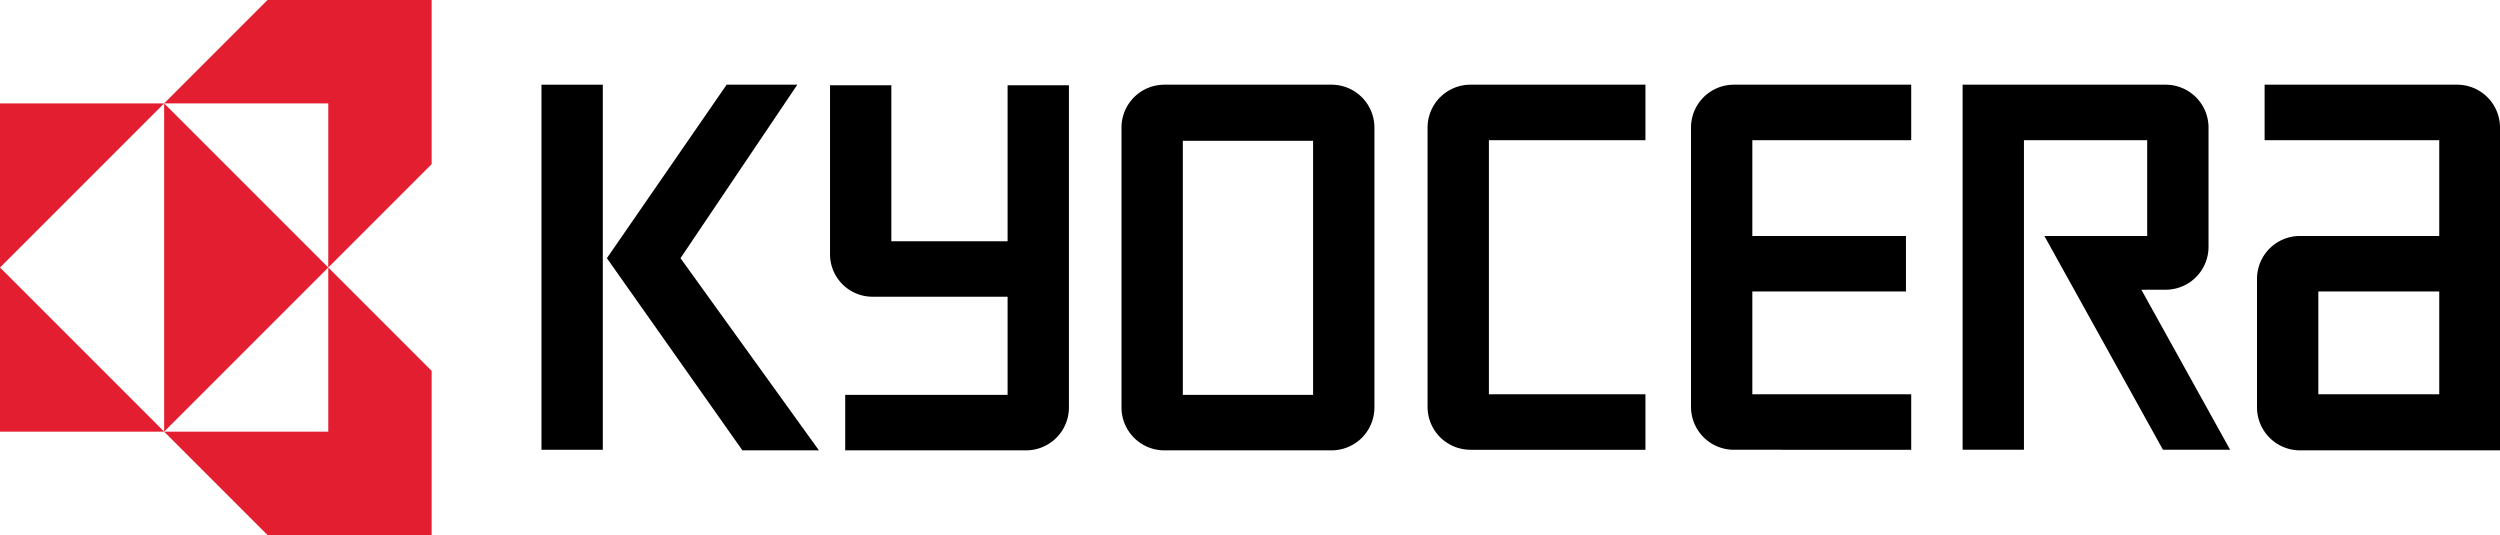 <svg xmlns="http://www.w3.org/2000/svg" width="428" height="91.6" viewBox="0 0 428 91.6"><g transform="translate(-42 -210.2)"><rect width="10.5" height="62.5" transform="translate(134.7 224.7)"/><path d="M158.5,254.4l20-29.7H166.4l-20.5,29.7,23.2,32.9h13.1Z"/><path d="M438.9,260.1h20.7v17.6H438.9Zm-3.2,27.2H470V232a7.341,7.341,0,0,0-7.3-7.3h-33v9.5h29.9v16.4H435.7a7.341,7.341,0,0,0-7.3,7.3v22a7.362,7.362,0,0,0,7.3,7.4"/><path d="M412.8,224.7a7.341,7.341,0,0,1,7.3,7.3v20.5a7.341,7.341,0,0,1-7.3,7.3h-4.2l15.2,27.4H412.3L392,250.6h17.6V234.2H388.5v53H378V224.7h34.8Z"/><path d="M331.5,232a7.341,7.341,0,0,1,7.3-7.3h30.4v9.5H342v16.4h26.3v9.5H342v17.6h27.2v9.5H338.8a7.341,7.341,0,0,1-7.3-7.3Z"/><path d="M286.4,232a7.341,7.341,0,0,1,7.3-7.3h30v9.5H296.9v43.5h26.8v9.5h-30a7.341,7.341,0,0,1-7.3-7.3Z"/><path d="M244.5,277.8h22.3V234.3H244.5v43.5ZM234,232a7.341,7.341,0,0,1,7.3-7.3H270a7.341,7.341,0,0,1,7.3,7.3v48a7.341,7.341,0,0,1-7.3,7.3H241.3A7.341,7.341,0,0,1,234,280Z"/><path d="M184.1,253.7V224.8h10.5v26.7h19.9V224.8H225V280a7.341,7.341,0,0,1-7.3,7.3h-31v-9.5h27.8V261H191.4a7.277,7.277,0,0,1-7.3-7.3"/><path d="M70.1,227.9H42V256Z" fill="#e31e30"/><path d="M70.1,284.1H42V256Z" fill="#e31e30"/><path d="M70.1,284.1,98.2,256,70.1,227.9Z" fill="#e31e30"/><path d="M98.2,227.9H70.1l17.7-17.7h28.1v28.1L98.2,256Z" fill="#e31e30"/><path d="M98.2,284.1H70.1l17.7,17.7h28.1V273.7L98.2,256Z" fill="#e31e30"/></g></svg>
